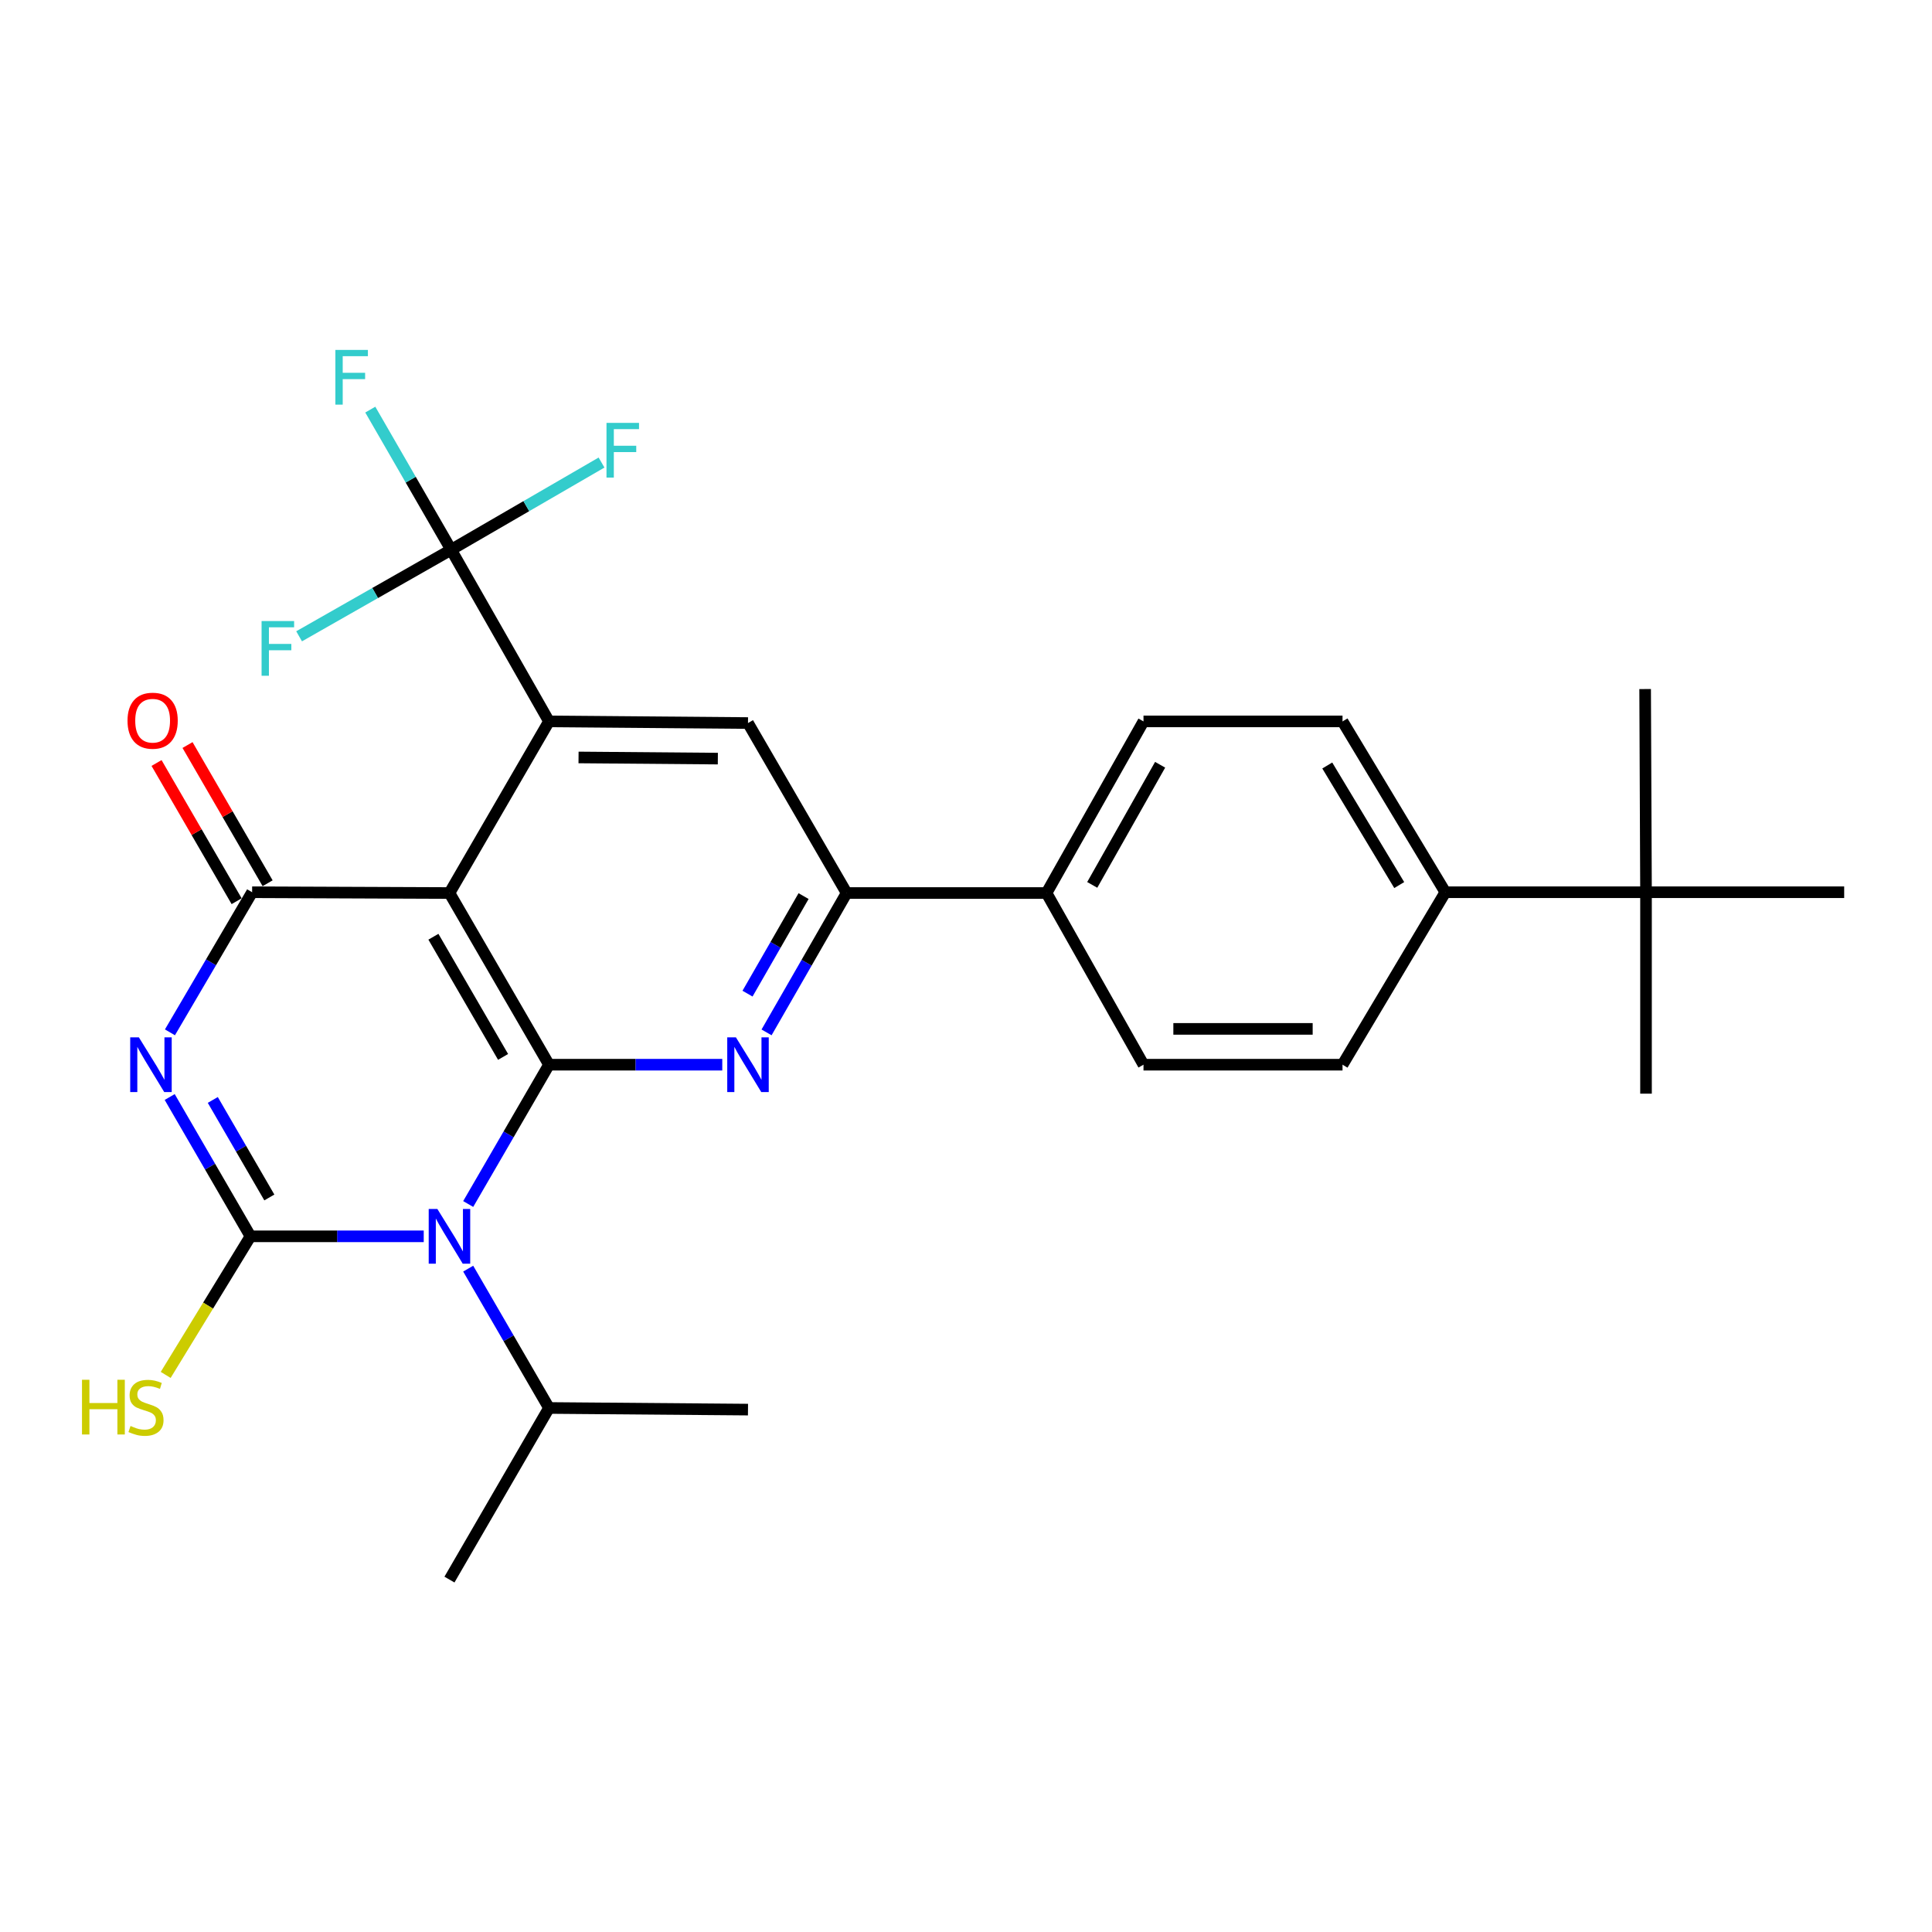 <?xml version='1.0' encoding='iso-8859-1'?>
<svg version='1.1' baseProfile='full'
              xmlns='http://www.w3.org/2000/svg'
                      xmlns:rdkit='http://www.rdkit.org/xml'
                      xmlns:xlink='http://www.w3.org/1999/xlink'
                  xml:space='preserve'
width='1000px' height='1000px' viewBox='0 0 1000 1000'>
<!-- END OF HEADER -->
<rect style='opacity:1.0;fill:#FFFFFF;stroke:none' width='1000' height='1000' x='0' y='0'> </rect>
<path class='bond-0' d='M 242.339,623.194 L 263.248,587.14' style='fill:none;fill-rule:evenodd;stroke:#0000FF;stroke-width:6px;stroke-linecap:butt;stroke-linejoin:miter;stroke-opacity:1' />
<path class='bond-0' d='M 263.248,587.14 L 284.156,551.086' style='fill:none;fill-rule:evenodd;stroke:#000000;stroke-width:6px;stroke-linecap:butt;stroke-linejoin:miter;stroke-opacity:1' />
<path class='bond-2' d='M 219.324,639.921 L 174.484,639.921' style='fill:none;fill-rule:evenodd;stroke:#0000FF;stroke-width:6px;stroke-linecap:butt;stroke-linejoin:miter;stroke-opacity:1' />
<path class='bond-2' d='M 174.484,639.921 L 129.644,639.921' style='fill:none;fill-rule:evenodd;stroke:#000000;stroke-width:6px;stroke-linecap:butt;stroke-linejoin:miter;stroke-opacity:1' />
<path class='bond-13' d='M 242.338,656.648 L 263.247,692.707' style='fill:none;fill-rule:evenodd;stroke:#0000FF;stroke-width:6px;stroke-linecap:butt;stroke-linejoin:miter;stroke-opacity:1' />
<path class='bond-13' d='M 263.247,692.707 L 284.156,728.766' style='fill:none;fill-rule:evenodd;stroke:#000000;stroke-width:6px;stroke-linecap:butt;stroke-linejoin:miter;stroke-opacity:1' />
<path class='bond-3' d='M 284.156,551.086 L 232.639,462.23' style='fill:none;fill-rule:evenodd;stroke:#000000;stroke-width:6px;stroke-linecap:butt;stroke-linejoin:miter;stroke-opacity:1' />
<path class='bond-3' d='M 260.394,547.054 L 224.331,484.855' style='fill:none;fill-rule:evenodd;stroke:#000000;stroke-width:6px;stroke-linecap:butt;stroke-linejoin:miter;stroke-opacity:1' />
<path class='bond-6' d='M 284.156,551.086 L 329.001,551.086' style='fill:none;fill-rule:evenodd;stroke:#000000;stroke-width:6px;stroke-linecap:butt;stroke-linejoin:miter;stroke-opacity:1' />
<path class='bond-6' d='M 329.001,551.086 L 373.846,551.086' style='fill:none;fill-rule:evenodd;stroke:#0000FF;stroke-width:6px;stroke-linecap:butt;stroke-linejoin:miter;stroke-opacity:1' />
<path class='bond-1' d='M 87.835,567.813 L 108.74,603.867' style='fill:none;fill-rule:evenodd;stroke:#0000FF;stroke-width:6px;stroke-linecap:butt;stroke-linejoin:miter;stroke-opacity:1' />
<path class='bond-1' d='M 108.74,603.867 L 129.644,639.921' style='fill:none;fill-rule:evenodd;stroke:#000000;stroke-width:6px;stroke-linecap:butt;stroke-linejoin:miter;stroke-opacity:1' />
<path class='bond-1' d='M 110.142,569.332 L 124.775,594.57' style='fill:none;fill-rule:evenodd;stroke:#0000FF;stroke-width:6px;stroke-linecap:butt;stroke-linejoin:miter;stroke-opacity:1' />
<path class='bond-1' d='M 124.775,594.57 L 139.408,619.807' style='fill:none;fill-rule:evenodd;stroke:#000000;stroke-width:6px;stroke-linecap:butt;stroke-linejoin:miter;stroke-opacity:1' />
<path class='bond-4' d='M 87.96,534.338 L 109.23,498.078' style='fill:none;fill-rule:evenodd;stroke:#0000FF;stroke-width:6px;stroke-linecap:butt;stroke-linejoin:miter;stroke-opacity:1' />
<path class='bond-4' d='M 109.23,498.078 L 130.499,461.818' style='fill:none;fill-rule:evenodd;stroke:#000000;stroke-width:6px;stroke-linecap:butt;stroke-linejoin:miter;stroke-opacity:1' />
<path class='bond-11' d='M 129.644,639.921 L 107.703,675.787' style='fill:none;fill-rule:evenodd;stroke:#000000;stroke-width:6px;stroke-linecap:butt;stroke-linejoin:miter;stroke-opacity:1' />
<path class='bond-11' d='M 107.703,675.787 L 85.761,711.653' style='fill:none;fill-rule:evenodd;stroke:#CCCC00;stroke-width:6px;stroke-linecap:butt;stroke-linejoin:miter;stroke-opacity:1' />
<path class='bond-5' d='M 232.639,462.23 L 284.156,373.394' style='fill:none;fill-rule:evenodd;stroke:#000000;stroke-width:6px;stroke-linecap:butt;stroke-linejoin:miter;stroke-opacity:1' />
<path class='bond-28' d='M 232.639,462.23 L 130.499,461.818' style='fill:none;fill-rule:evenodd;stroke:#000000;stroke-width:6px;stroke-linecap:butt;stroke-linejoin:miter;stroke-opacity:1' />
<path class='bond-10' d='M 138.518,457.171 L 117.79,421.402' style='fill:none;fill-rule:evenodd;stroke:#000000;stroke-width:6px;stroke-linecap:butt;stroke-linejoin:miter;stroke-opacity:1' />
<path class='bond-10' d='M 117.79,421.402 L 97.062,385.632' style='fill:none;fill-rule:evenodd;stroke:#FF0000;stroke-width:6px;stroke-linecap:butt;stroke-linejoin:miter;stroke-opacity:1' />
<path class='bond-10' d='M 122.48,466.464 L 101.753,430.695' style='fill:none;fill-rule:evenodd;stroke:#000000;stroke-width:6px;stroke-linecap:butt;stroke-linejoin:miter;stroke-opacity:1' />
<path class='bond-10' d='M 101.753,430.695 L 81.025,394.926' style='fill:none;fill-rule:evenodd;stroke:#FF0000;stroke-width:6px;stroke-linecap:butt;stroke-linejoin:miter;stroke-opacity:1' />
<path class='bond-7' d='M 284.156,373.394 L 233.504,284.549' style='fill:none;fill-rule:evenodd;stroke:#000000;stroke-width:6px;stroke-linecap:butt;stroke-linejoin:miter;stroke-opacity:1' />
<path class='bond-29' d='M 284.156,373.394 L 387.161,374.249' style='fill:none;fill-rule:evenodd;stroke:#000000;stroke-width:6px;stroke-linecap:butt;stroke-linejoin:miter;stroke-opacity:1' />
<path class='bond-29' d='M 299.453,392.057 L 371.556,392.655' style='fill:none;fill-rule:evenodd;stroke:#000000;stroke-width:6px;stroke-linecap:butt;stroke-linejoin:miter;stroke-opacity:1' />
<path class='bond-8' d='M 396.769,534.364 L 417.492,498.297' style='fill:none;fill-rule:evenodd;stroke:#0000FF;stroke-width:6px;stroke-linecap:butt;stroke-linejoin:miter;stroke-opacity:1' />
<path class='bond-8' d='M 417.492,498.297 L 438.215,462.23' style='fill:none;fill-rule:evenodd;stroke:#000000;stroke-width:6px;stroke-linecap:butt;stroke-linejoin:miter;stroke-opacity:1' />
<path class='bond-8' d='M 386.914,514.309 L 401.421,489.062' style='fill:none;fill-rule:evenodd;stroke:#0000FF;stroke-width:6px;stroke-linecap:butt;stroke-linejoin:miter;stroke-opacity:1' />
<path class='bond-8' d='M 401.421,489.062 L 415.927,463.816' style='fill:none;fill-rule:evenodd;stroke:#000000;stroke-width:6px;stroke-linecap:butt;stroke-linejoin:miter;stroke-opacity:1' />
<path class='bond-16' d='M 233.504,284.549 L 194.159,306.949' style='fill:none;fill-rule:evenodd;stroke:#000000;stroke-width:6px;stroke-linecap:butt;stroke-linejoin:miter;stroke-opacity:1' />
<path class='bond-16' d='M 194.159,306.949 L 154.814,329.35' style='fill:none;fill-rule:evenodd;stroke:#33CCCC;stroke-width:6px;stroke-linecap:butt;stroke-linejoin:miter;stroke-opacity:1' />
<path class='bond-17' d='M 233.504,284.549 L 272.428,261.98' style='fill:none;fill-rule:evenodd;stroke:#000000;stroke-width:6px;stroke-linecap:butt;stroke-linejoin:miter;stroke-opacity:1' />
<path class='bond-17' d='M 272.428,261.98 L 311.352,239.412' style='fill:none;fill-rule:evenodd;stroke:#33CCCC;stroke-width:6px;stroke-linecap:butt;stroke-linejoin:miter;stroke-opacity:1' />
<path class='bond-18' d='M 233.504,284.549 L 212.582,248.283' style='fill:none;fill-rule:evenodd;stroke:#000000;stroke-width:6px;stroke-linecap:butt;stroke-linejoin:miter;stroke-opacity:1' />
<path class='bond-18' d='M 212.582,248.283 L 191.661,212.017' style='fill:none;fill-rule:evenodd;stroke:#33CCCC;stroke-width:6px;stroke-linecap:butt;stroke-linejoin:miter;stroke-opacity:1' />
<path class='bond-9' d='M 438.215,462.23 L 387.161,374.249' style='fill:none;fill-rule:evenodd;stroke:#000000;stroke-width:6px;stroke-linecap:butt;stroke-linejoin:miter;stroke-opacity:1' />
<path class='bond-12' d='M 438.215,462.23 L 541.673,462.23' style='fill:none;fill-rule:evenodd;stroke:#000000;stroke-width:6px;stroke-linecap:butt;stroke-linejoin:miter;stroke-opacity:1' />
<path class='bond-19' d='M 541.673,462.23 L 591.872,551.086' style='fill:none;fill-rule:evenodd;stroke:#000000;stroke-width:6px;stroke-linecap:butt;stroke-linejoin:miter;stroke-opacity:1' />
<path class='bond-20' d='M 541.673,462.23 L 591.872,373.394' style='fill:none;fill-rule:evenodd;stroke:#000000;stroke-width:6px;stroke-linecap:butt;stroke-linejoin:miter;stroke-opacity:1' />
<path class='bond-20' d='M 565.34,458.023 L 600.479,395.838' style='fill:none;fill-rule:evenodd;stroke:#000000;stroke-width:6px;stroke-linecap:butt;stroke-linejoin:miter;stroke-opacity:1' />
<path class='bond-26' d='M 284.156,728.766 L 387.161,729.611' style='fill:none;fill-rule:evenodd;stroke:#000000;stroke-width:6px;stroke-linecap:butt;stroke-linejoin:miter;stroke-opacity:1' />
<path class='bond-27' d='M 284.156,728.766 L 232.639,817.592' style='fill:none;fill-rule:evenodd;stroke:#000000;stroke-width:6px;stroke-linecap:butt;stroke-linejoin:miter;stroke-opacity:1' />
<path class='bond-14' d='M 851.973,461.818 L 748.104,461.818' style='fill:none;fill-rule:evenodd;stroke:#000000;stroke-width:6px;stroke-linecap:butt;stroke-linejoin:miter;stroke-opacity:1' />
<path class='bond-23' d='M 851.973,461.818 L 954.545,461.818' style='fill:none;fill-rule:evenodd;stroke:#000000;stroke-width:6px;stroke-linecap:butt;stroke-linejoin:miter;stroke-opacity:1' />
<path class='bond-24' d='M 851.973,461.818 L 851.52,356.651' style='fill:none;fill-rule:evenodd;stroke:#000000;stroke-width:6px;stroke-linecap:butt;stroke-linejoin:miter;stroke-opacity:1' />
<path class='bond-25' d='M 851.973,461.818 L 851.973,566.078' style='fill:none;fill-rule:evenodd;stroke:#000000;stroke-width:6px;stroke-linecap:butt;stroke-linejoin:miter;stroke-opacity:1' />
<path class='bond-15' d='M 748.104,461.818 L 694.887,373.394' style='fill:none;fill-rule:evenodd;stroke:#000000;stroke-width:6px;stroke-linecap:butt;stroke-linejoin:miter;stroke-opacity:1' />
<path class='bond-15' d='M 724.24,458.112 L 686.989,396.216' style='fill:none;fill-rule:evenodd;stroke:#000000;stroke-width:6px;stroke-linecap:butt;stroke-linejoin:miter;stroke-opacity:1' />
<path class='bond-30' d='M 748.104,461.818 L 694.887,551.086' style='fill:none;fill-rule:evenodd;stroke:#000000;stroke-width:6px;stroke-linecap:butt;stroke-linejoin:miter;stroke-opacity:1' />
<path class='bond-21' d='M 591.872,551.086 L 694.887,551.086' style='fill:none;fill-rule:evenodd;stroke:#000000;stroke-width:6px;stroke-linecap:butt;stroke-linejoin:miter;stroke-opacity:1' />
<path class='bond-21' d='M 607.325,532.55 L 679.435,532.55' style='fill:none;fill-rule:evenodd;stroke:#000000;stroke-width:6px;stroke-linecap:butt;stroke-linejoin:miter;stroke-opacity:1' />
<path class='bond-22' d='M 591.872,373.394 L 694.887,373.394' style='fill:none;fill-rule:evenodd;stroke:#000000;stroke-width:6px;stroke-linecap:butt;stroke-linejoin:miter;stroke-opacity:1' />
<path  class='atom-0' d='M 226.379 625.761
L 235.659 640.761
Q 236.579 642.241, 238.059 644.921
Q 239.539 647.601, 239.619 647.761
L 239.619 625.761
L 243.379 625.761
L 243.379 654.081
L 239.499 654.081
L 229.539 637.681
Q 228.379 635.761, 227.139 633.561
Q 225.939 631.361, 225.579 630.681
L 225.579 654.081
L 221.899 654.081
L 221.899 625.761
L 226.379 625.761
' fill='#0000FF'/>
<path  class='atom-2' d='M 71.877 536.926
L 81.157 551.926
Q 82.077 553.406, 83.557 556.086
Q 85.037 558.766, 85.117 558.926
L 85.117 536.926
L 88.877 536.926
L 88.877 565.246
L 84.997 565.246
L 75.037 548.846
Q 73.877 546.926, 72.637 544.726
Q 71.437 542.526, 71.077 541.846
L 71.077 565.246
L 67.397 565.246
L 67.397 536.926
L 71.877 536.926
' fill='#0000FF'/>
<path  class='atom-7' d='M 380.901 536.926
L 390.181 551.926
Q 391.101 553.406, 392.581 556.086
Q 394.061 558.766, 394.141 558.926
L 394.141 536.926
L 397.901 536.926
L 397.901 565.246
L 394.021 565.246
L 384.061 548.846
Q 382.901 546.926, 381.661 544.726
Q 380.461 542.526, 380.101 541.846
L 380.101 565.246
L 376.421 565.246
L 376.421 536.926
L 380.901 536.926
' fill='#0000FF'/>
<path  class='atom-11' d='M 66.002 373.031
Q 66.002 366.231, 69.362 362.431
Q 72.722 358.631, 79.002 358.631
Q 85.282 358.631, 88.642 362.431
Q 92.002 366.231, 92.002 373.031
Q 92.002 379.911, 88.602 383.831
Q 85.202 387.711, 79.002 387.711
Q 72.762 387.711, 69.362 383.831
Q 66.002 379.951, 66.002 373.031
M 79.002 384.511
Q 83.322 384.511, 85.642 381.631
Q 88.002 378.711, 88.002 373.031
Q 88.002 367.471, 85.642 364.671
Q 83.322 361.831, 79.002 361.831
Q 74.682 361.831, 72.322 364.631
Q 70.002 367.431, 70.002 373.031
Q 70.002 378.751, 72.322 381.631
Q 74.682 384.511, 79.002 384.511
' fill='#FF0000'/>
<path  class='atom-12' d='M 42.443 714.164
L 46.283 714.164
L 46.283 726.204
L 60.763 726.204
L 60.763 714.164
L 64.603 714.164
L 64.603 742.484
L 60.763 742.484
L 60.763 729.404
L 46.283 729.404
L 46.283 742.484
L 42.443 742.484
L 42.443 714.164
' fill='#CCCC00'/>
<path  class='atom-12' d='M 67.563 738.084
Q 67.883 738.204, 69.203 738.764
Q 70.523 739.324, 71.963 739.684
Q 73.443 740.004, 74.883 740.004
Q 77.563 740.004, 79.123 738.724
Q 80.683 737.404, 80.683 735.124
Q 80.683 733.564, 79.883 732.604
Q 79.123 731.644, 77.923 731.124
Q 76.723 730.604, 74.723 730.004
Q 72.203 729.244, 70.683 728.524
Q 69.203 727.804, 68.123 726.284
Q 67.083 724.764, 67.083 722.204
Q 67.083 718.644, 69.483 716.444
Q 71.923 714.244, 76.723 714.244
Q 80.003 714.244, 83.723 715.804
L 82.803 718.884
Q 79.403 717.484, 76.843 717.484
Q 74.083 717.484, 72.563 718.644
Q 71.043 719.764, 71.083 721.724
Q 71.083 723.244, 71.843 724.164
Q 72.643 725.084, 73.763 725.604
Q 74.923 726.124, 76.843 726.724
Q 79.403 727.524, 80.923 728.324
Q 82.443 729.124, 83.523 730.764
Q 84.643 732.364, 84.643 735.124
Q 84.643 739.044, 82.003 741.164
Q 79.403 743.244, 75.043 743.244
Q 72.523 743.244, 70.603 742.684
Q 68.723 742.164, 66.483 741.244
L 67.563 738.084
' fill='#CCCC00'/>
<path  class='atom-17' d='M 135.393 321.453
L 152.233 321.453
L 152.233 324.693
L 139.193 324.693
L 139.193 333.293
L 150.793 333.293
L 150.793 336.573
L 139.193 336.573
L 139.193 349.773
L 135.393 349.773
L 135.393 321.453
' fill='#33CCCC'/>
<path  class='atom-18' d='M 313.919 218.881
L 330.759 218.881
L 330.759 222.121
L 317.719 222.121
L 317.719 230.721
L 329.319 230.721
L 329.319 234.001
L 317.719 234.001
L 317.719 247.201
L 313.919 247.201
L 313.919 218.881
' fill='#33CCCC'/>
<path  class='atom-19' d='M 173.586 181.121
L 190.426 181.121
L 190.426 184.361
L 177.386 184.361
L 177.386 192.961
L 188.986 192.961
L 188.986 196.241
L 177.386 196.241
L 177.386 209.441
L 173.586 209.441
L 173.586 181.121
' fill='#33CCCC'/>
</svg>
